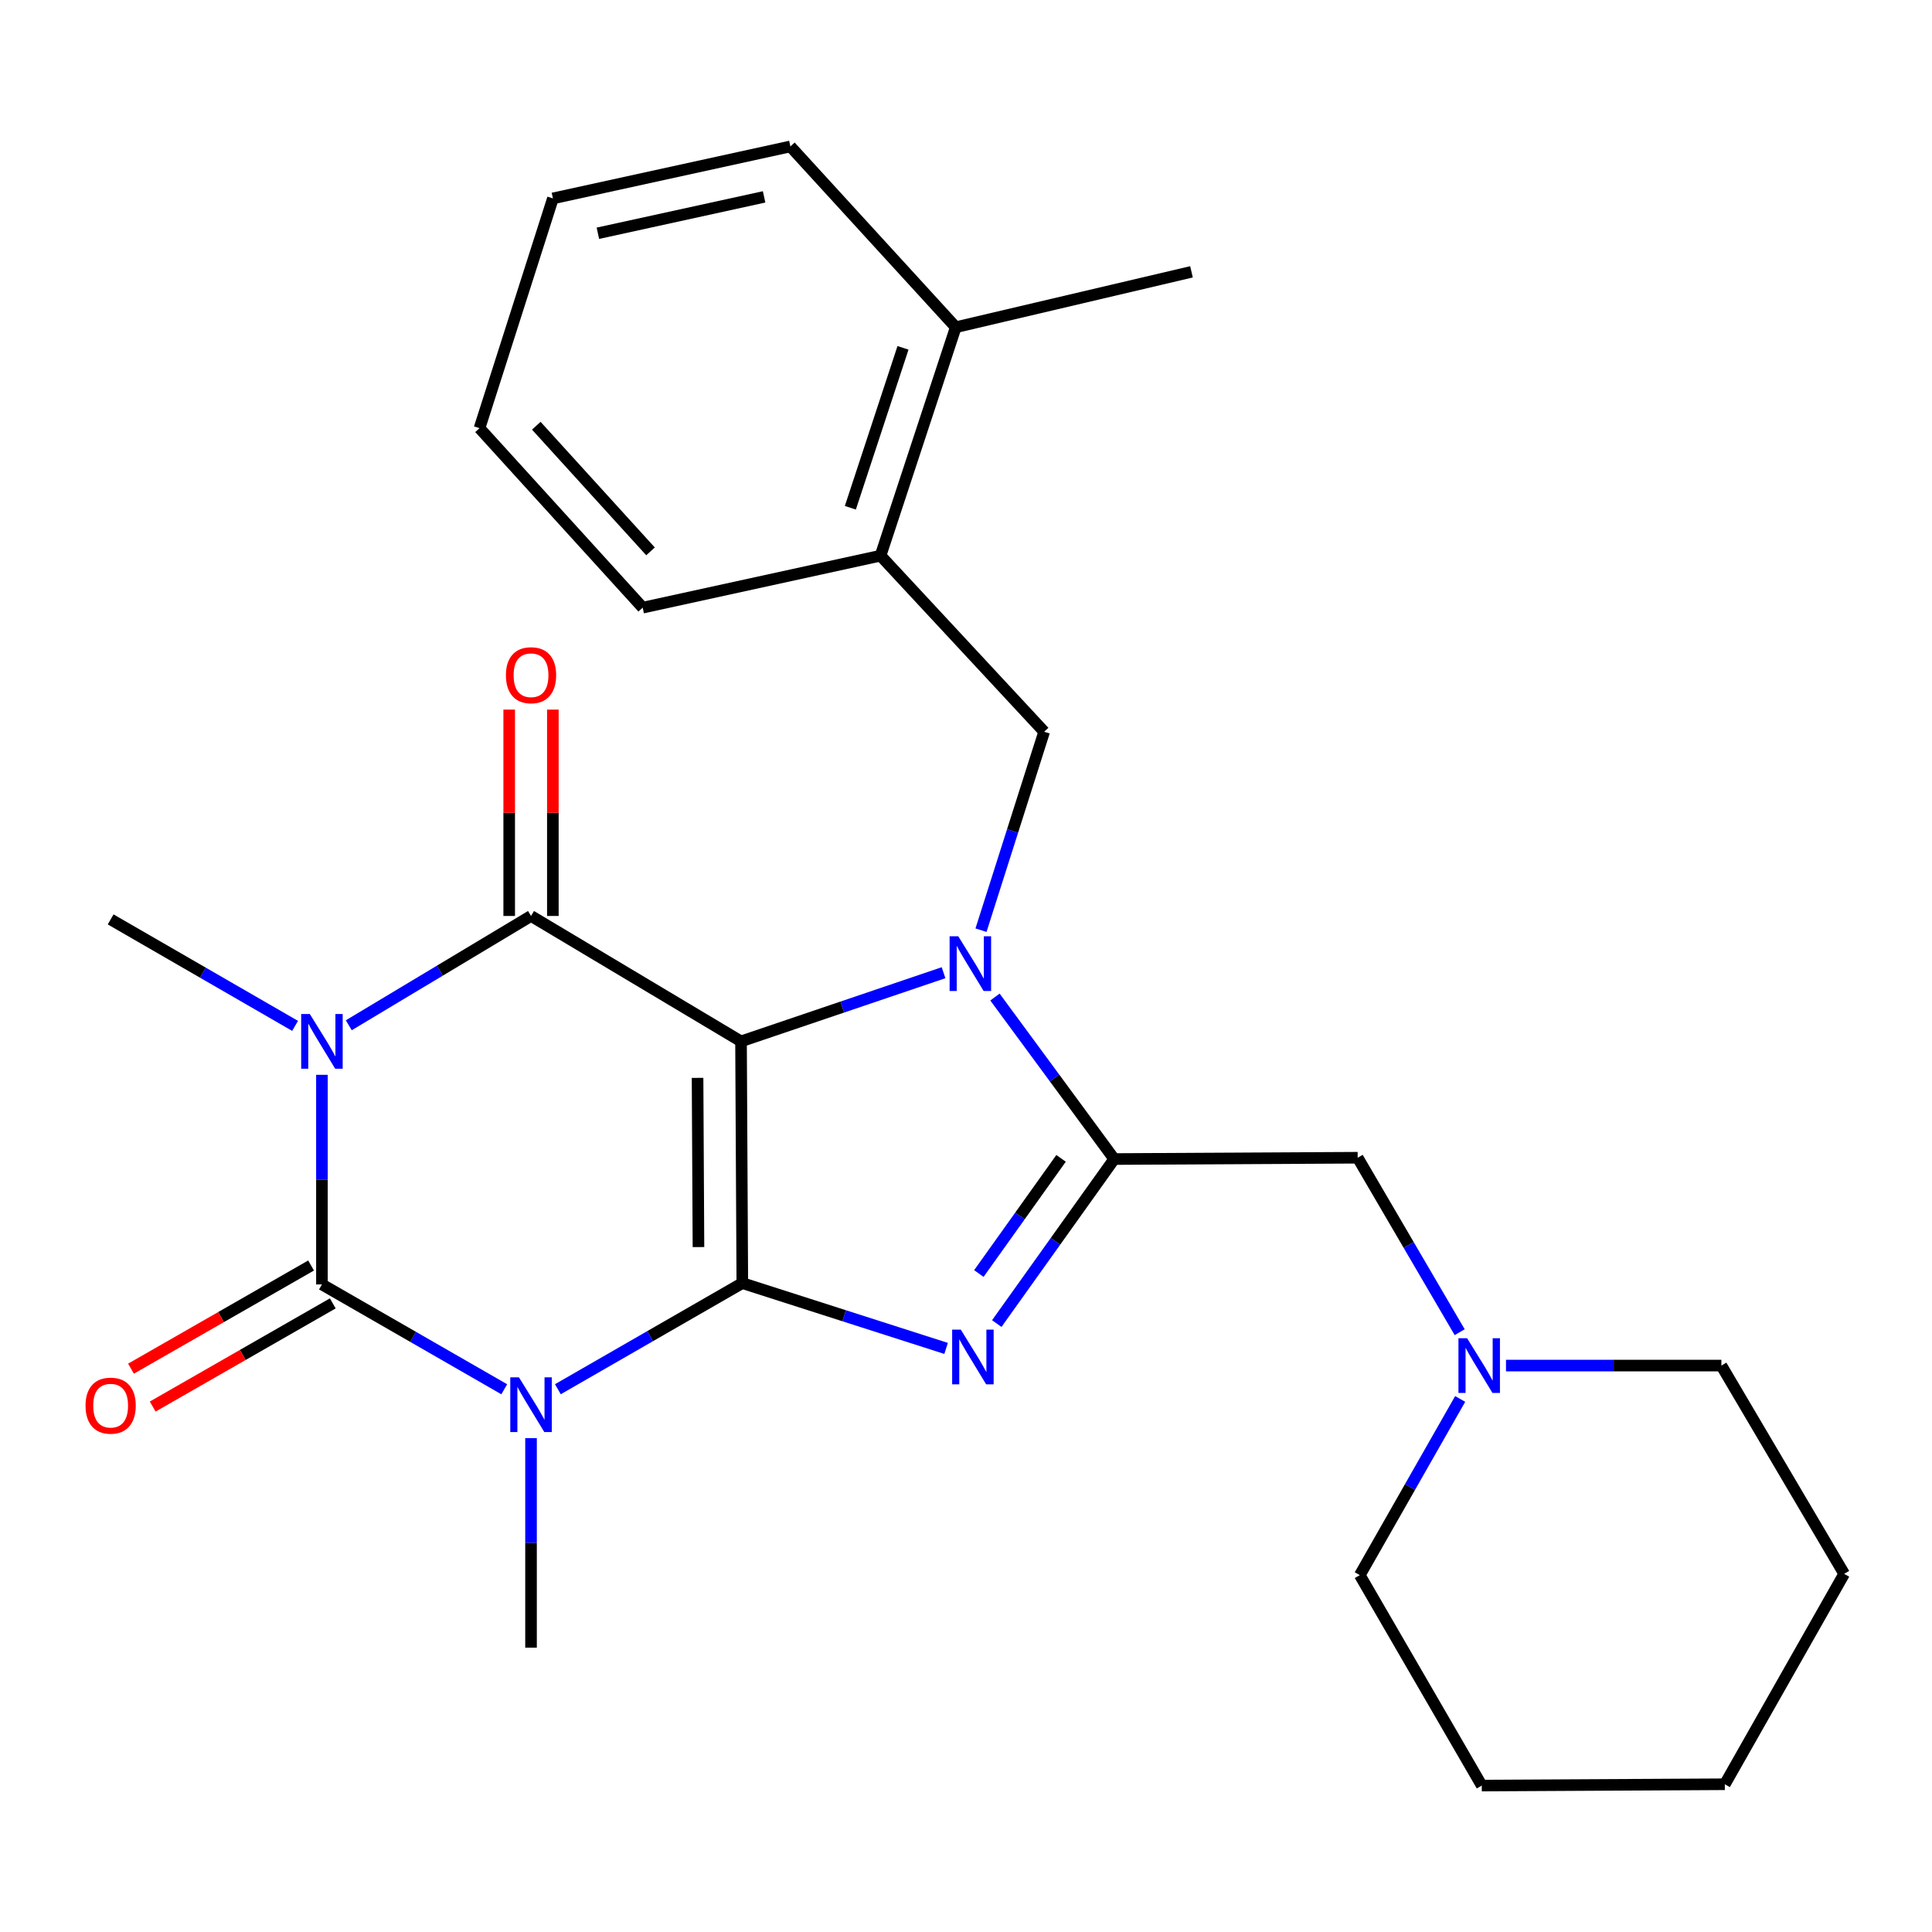 <?xml version='1.0' encoding='iso-8859-1'?>
<svg version='1.1' baseProfile='full'
              xmlns='http://www.w3.org/2000/svg'
                      xmlns:rdkit='http://www.rdkit.org/xml'
                      xmlns:xlink='http://www.w3.org/1999/xlink'
                  xml:space='preserve'
width='1000px' height='1000px' viewBox='0 0 1000 1000'>
<!-- END OF HEADER -->
<rect style='opacity:1.0;fill:#FFFFFF;stroke:none' width='1000' height='1000' x='0' y='0'> </rect>
<path class='bond-0' d='M 383.555,539.018 L 384.22,664.134' style='fill:none;fill-rule:evenodd;stroke:#000000;stroke-width:6px;stroke-linecap:butt;stroke-linejoin:miter;stroke-opacity:1' />
<path class='bond-0' d='M 361.057,557.906 L 361.523,645.487' style='fill:none;fill-rule:evenodd;stroke:#000000;stroke-width:6px;stroke-linecap:butt;stroke-linejoin:miter;stroke-opacity:1' />
<path class='bond-2' d='M 383.555,539.018 L 435.968,521.246' style='fill:none;fill-rule:evenodd;stroke:#000000;stroke-width:6px;stroke-linecap:butt;stroke-linejoin:miter;stroke-opacity:1' />
<path class='bond-2' d='M 435.968,521.246 L 488.381,503.474' style='fill:none;fill-rule:evenodd;stroke:#0000FF;stroke-width:6px;stroke-linecap:butt;stroke-linejoin:miter;stroke-opacity:1' />
<path class='bond-5' d='M 383.555,539.018 L 274.86,474.101' style='fill:none;fill-rule:evenodd;stroke:#000000;stroke-width:6px;stroke-linecap:butt;stroke-linejoin:miter;stroke-opacity:1' />
<path class='bond-1' d='M 384.22,664.134 L 336.487,691.598' style='fill:none;fill-rule:evenodd;stroke:#000000;stroke-width:6px;stroke-linecap:butt;stroke-linejoin:miter;stroke-opacity:1' />
<path class='bond-1' d='M 336.487,691.598 L 288.755,719.061' style='fill:none;fill-rule:evenodd;stroke:#0000FF;stroke-width:6px;stroke-linecap:butt;stroke-linejoin:miter;stroke-opacity:1' />
<path class='bond-6' d='M 384.22,664.134 L 436.96,681.037' style='fill:none;fill-rule:evenodd;stroke:#000000;stroke-width:6px;stroke-linecap:butt;stroke-linejoin:miter;stroke-opacity:1' />
<path class='bond-6' d='M 436.96,681.037 L 489.7,697.94' style='fill:none;fill-rule:evenodd;stroke:#0000FF;stroke-width:6px;stroke-linecap:butt;stroke-linejoin:miter;stroke-opacity:1' />
<path class='bond-14' d='M 274.86,744.36 L 274.86,798.598' style='fill:none;fill-rule:evenodd;stroke:#0000FF;stroke-width:6px;stroke-linecap:butt;stroke-linejoin:miter;stroke-opacity:1' />
<path class='bond-14' d='M 274.86,798.598 L 274.86,852.836' style='fill:none;fill-rule:evenodd;stroke:#000000;stroke-width:6px;stroke-linecap:butt;stroke-linejoin:miter;stroke-opacity:1' />
<path class='bond-28' d='M 260.999,719.085 L 213.815,691.955' style='fill:none;fill-rule:evenodd;stroke:#0000FF;stroke-width:6px;stroke-linecap:butt;stroke-linejoin:miter;stroke-opacity:1' />
<path class='bond-28' d='M 213.815,691.955 L 166.631,664.824' style='fill:none;fill-rule:evenodd;stroke:#000000;stroke-width:6px;stroke-linecap:butt;stroke-linejoin:miter;stroke-opacity:1' />
<path class='bond-7' d='M 514.99,516.07 L 545.852,557.994' style='fill:none;fill-rule:evenodd;stroke:#0000FF;stroke-width:6px;stroke-linecap:butt;stroke-linejoin:miter;stroke-opacity:1' />
<path class='bond-7' d='M 545.852,557.994 L 576.714,599.919' style='fill:none;fill-rule:evenodd;stroke:#000000;stroke-width:6px;stroke-linecap:butt;stroke-linejoin:miter;stroke-opacity:1' />
<path class='bond-8' d='M 507.764,481.461 L 524.111,430.106' style='fill:none;fill-rule:evenodd;stroke:#0000FF;stroke-width:6px;stroke-linecap:butt;stroke-linejoin:miter;stroke-opacity:1' />
<path class='bond-8' d='M 524.111,430.106 L 540.457,378.751' style='fill:none;fill-rule:evenodd;stroke:#000000;stroke-width:6px;stroke-linecap:butt;stroke-linejoin:miter;stroke-opacity:1' />
<path class='bond-3' d='M 180.526,530.684 L 227.693,502.392' style='fill:none;fill-rule:evenodd;stroke:#0000FF;stroke-width:6px;stroke-linecap:butt;stroke-linejoin:miter;stroke-opacity:1' />
<path class='bond-3' d='M 227.693,502.392 L 274.86,474.101' style='fill:none;fill-rule:evenodd;stroke:#000000;stroke-width:6px;stroke-linecap:butt;stroke-linejoin:miter;stroke-opacity:1' />
<path class='bond-4' d='M 166.631,556.324 L 166.631,610.574' style='fill:none;fill-rule:evenodd;stroke:#0000FF;stroke-width:6px;stroke-linecap:butt;stroke-linejoin:miter;stroke-opacity:1' />
<path class='bond-4' d='M 166.631,610.574 L 166.631,664.824' style='fill:none;fill-rule:evenodd;stroke:#000000;stroke-width:6px;stroke-linecap:butt;stroke-linejoin:miter;stroke-opacity:1' />
<path class='bond-15' d='M 152.734,530.996 L 105.002,503.439' style='fill:none;fill-rule:evenodd;stroke:#0000FF;stroke-width:6px;stroke-linecap:butt;stroke-linejoin:miter;stroke-opacity:1' />
<path class='bond-15' d='M 105.002,503.439 L 57.271,475.883' style='fill:none;fill-rule:evenodd;stroke:#000000;stroke-width:6px;stroke-linecap:butt;stroke-linejoin:miter;stroke-opacity:1' />
<path class='bond-11' d='M 161.013,655.021 L 114.409,681.723' style='fill:none;fill-rule:evenodd;stroke:#000000;stroke-width:6px;stroke-linecap:butt;stroke-linejoin:miter;stroke-opacity:1' />
<path class='bond-11' d='M 114.409,681.723 L 67.805,708.425' style='fill:none;fill-rule:evenodd;stroke:#FF0000;stroke-width:6px;stroke-linecap:butt;stroke-linejoin:miter;stroke-opacity:1' />
<path class='bond-11' d='M 172.248,674.628 L 125.643,701.33' style='fill:none;fill-rule:evenodd;stroke:#000000;stroke-width:6px;stroke-linecap:butt;stroke-linejoin:miter;stroke-opacity:1' />
<path class='bond-11' d='M 125.643,701.33 L 79.039,728.032' style='fill:none;fill-rule:evenodd;stroke:#FF0000;stroke-width:6px;stroke-linecap:butt;stroke-linejoin:miter;stroke-opacity:1' />
<path class='bond-13' d='M 286.159,474.101 L 286.159,420.695' style='fill:none;fill-rule:evenodd;stroke:#000000;stroke-width:6px;stroke-linecap:butt;stroke-linejoin:miter;stroke-opacity:1' />
<path class='bond-13' d='M 286.159,420.695 L 286.159,367.289' style='fill:none;fill-rule:evenodd;stroke:#FF0000;stroke-width:6px;stroke-linecap:butt;stroke-linejoin:miter;stroke-opacity:1' />
<path class='bond-13' d='M 263.562,474.101 L 263.562,420.695' style='fill:none;fill-rule:evenodd;stroke:#000000;stroke-width:6px;stroke-linecap:butt;stroke-linejoin:miter;stroke-opacity:1' />
<path class='bond-13' d='M 263.562,420.695 L 263.562,367.289' style='fill:none;fill-rule:evenodd;stroke:#FF0000;stroke-width:6px;stroke-linecap:butt;stroke-linejoin:miter;stroke-opacity:1' />
<path class='bond-27' d='M 515.927,685.079 L 546.32,642.499' style='fill:none;fill-rule:evenodd;stroke:#0000FF;stroke-width:6px;stroke-linecap:butt;stroke-linejoin:miter;stroke-opacity:1' />
<path class='bond-27' d='M 546.32,642.499 L 576.714,599.919' style='fill:none;fill-rule:evenodd;stroke:#000000;stroke-width:6px;stroke-linecap:butt;stroke-linejoin:miter;stroke-opacity:1' />
<path class='bond-27' d='M 506.652,659.176 L 527.928,629.37' style='fill:none;fill-rule:evenodd;stroke:#0000FF;stroke-width:6px;stroke-linecap:butt;stroke-linejoin:miter;stroke-opacity:1' />
<path class='bond-27' d='M 527.928,629.37 L 549.203,599.564' style='fill:none;fill-rule:evenodd;stroke:#000000;stroke-width:6px;stroke-linecap:butt;stroke-linejoin:miter;stroke-opacity:1' />
<path class='bond-9' d='M 576.714,599.919 L 702.733,599.241' style='fill:none;fill-rule:evenodd;stroke:#000000;stroke-width:6px;stroke-linecap:butt;stroke-linejoin:miter;stroke-opacity:1' />
<path class='bond-12' d='M 540.457,378.751 L 455.767,287.62' style='fill:none;fill-rule:evenodd;stroke:#000000;stroke-width:6px;stroke-linecap:butt;stroke-linejoin:miter;stroke-opacity:1' />
<path class='bond-10' d='M 702.733,599.241 L 729.131,644.392' style='fill:none;fill-rule:evenodd;stroke:#000000;stroke-width:6px;stroke-linecap:butt;stroke-linejoin:miter;stroke-opacity:1' />
<path class='bond-10' d='M 729.131,644.392 L 755.529,689.543' style='fill:none;fill-rule:evenodd;stroke:#0000FF;stroke-width:6px;stroke-linecap:butt;stroke-linejoin:miter;stroke-opacity:1' />
<path class='bond-17' d='M 779.504,706.818 L 835.243,706.818' style='fill:none;fill-rule:evenodd;stroke:#0000FF;stroke-width:6px;stroke-linecap:butt;stroke-linejoin:miter;stroke-opacity:1' />
<path class='bond-17' d='M 835.243,706.818 L 890.983,706.818' style='fill:none;fill-rule:evenodd;stroke:#000000;stroke-width:6px;stroke-linecap:butt;stroke-linejoin:miter;stroke-opacity:1' />
<path class='bond-18' d='M 755.783,724.099 L 729.804,769.693' style='fill:none;fill-rule:evenodd;stroke:#0000FF;stroke-width:6px;stroke-linecap:butt;stroke-linejoin:miter;stroke-opacity:1' />
<path class='bond-18' d='M 729.804,769.693 L 703.825,815.287' style='fill:none;fill-rule:evenodd;stroke:#000000;stroke-width:6px;stroke-linecap:butt;stroke-linejoin:miter;stroke-opacity:1' />
<path class='bond-16' d='M 455.767,287.62 L 494.697,169.372' style='fill:none;fill-rule:evenodd;stroke:#000000;stroke-width:6px;stroke-linecap:butt;stroke-linejoin:miter;stroke-opacity:1' />
<path class='bond-16' d='M 440.142,262.817 L 467.393,180.043' style='fill:none;fill-rule:evenodd;stroke:#000000;stroke-width:6px;stroke-linecap:butt;stroke-linejoin:miter;stroke-opacity:1' />
<path class='bond-19' d='M 455.767,287.62 L 332.66,314.524' style='fill:none;fill-rule:evenodd;stroke:#000000;stroke-width:6px;stroke-linecap:butt;stroke-linejoin:miter;stroke-opacity:1' />
<path class='bond-20' d='M 494.697,169.372 L 616.712,140.698' style='fill:none;fill-rule:evenodd;stroke:#000000;stroke-width:6px;stroke-linecap:butt;stroke-linejoin:miter;stroke-opacity:1' />
<path class='bond-21' d='M 494.697,169.372 L 409.103,75.793' style='fill:none;fill-rule:evenodd;stroke:#000000;stroke-width:6px;stroke-linecap:butt;stroke-linejoin:miter;stroke-opacity:1' />
<path class='bond-22' d='M 890.983,706.818 L 954.545,814.621' style='fill:none;fill-rule:evenodd;stroke:#000000;stroke-width:6px;stroke-linecap:butt;stroke-linejoin:miter;stroke-opacity:1' />
<path class='bond-23' d='M 703.825,815.287 L 766.96,924.207' style='fill:none;fill-rule:evenodd;stroke:#000000;stroke-width:6px;stroke-linecap:butt;stroke-linejoin:miter;stroke-opacity:1' />
<path class='bond-24' d='M 332.66,314.524 L 248.195,221.623' style='fill:none;fill-rule:evenodd;stroke:#000000;stroke-width:6px;stroke-linecap:butt;stroke-linejoin:miter;stroke-opacity:1' />
<path class='bond-24' d='M 336.71,285.387 L 277.585,220.356' style='fill:none;fill-rule:evenodd;stroke:#000000;stroke-width:6px;stroke-linecap:butt;stroke-linejoin:miter;stroke-opacity:1' />
<path class='bond-29' d='M 409.103,75.793 L 286.197,102.697' style='fill:none;fill-rule:evenodd;stroke:#000000;stroke-width:6px;stroke-linecap:butt;stroke-linejoin:miter;stroke-opacity:1' />
<path class='bond-29' d='M 395.499,101.904 L 309.465,120.736' style='fill:none;fill-rule:evenodd;stroke:#000000;stroke-width:6px;stroke-linecap:butt;stroke-linejoin:miter;stroke-opacity:1' />
<path class='bond-30' d='M 954.545,814.621 L 892.766,923.529' style='fill:none;fill-rule:evenodd;stroke:#000000;stroke-width:6px;stroke-linecap:butt;stroke-linejoin:miter;stroke-opacity:1' />
<path class='bond-26' d='M 766.96,924.207 L 892.766,923.529' style='fill:none;fill-rule:evenodd;stroke:#000000;stroke-width:6px;stroke-linecap:butt;stroke-linejoin:miter;stroke-opacity:1' />
<path class='bond-25' d='M 248.195,221.623 L 286.197,102.697' style='fill:none;fill-rule:evenodd;stroke:#000000;stroke-width:6px;stroke-linecap:butt;stroke-linejoin:miter;stroke-opacity:1' />
<path  class='atom-2' d='M 268.6 712.895
L 277.88 727.895
Q 278.8 729.375, 280.28 732.055
Q 281.76 734.735, 281.84 734.895
L 281.84 712.895
L 285.6 712.895
L 285.6 741.215
L 281.72 741.215
L 271.76 724.815
Q 270.6 722.895, 269.36 720.695
Q 268.16 718.495, 267.8 717.815
L 267.8 741.215
L 264.12 741.215
L 264.12 712.895
L 268.6 712.895
' fill='#0000FF'/>
<path  class='atom-3' d='M 495.995 484.61
L 505.275 499.61
Q 506.195 501.09, 507.675 503.77
Q 509.155 506.45, 509.235 506.61
L 509.235 484.61
L 512.995 484.61
L 512.995 512.93
L 509.115 512.93
L 499.155 496.53
Q 497.995 494.61, 496.755 492.41
Q 495.555 490.21, 495.195 489.53
L 495.195 512.93
L 491.515 512.93
L 491.515 484.61
L 495.995 484.61
' fill='#0000FF'/>
<path  class='atom-4' d='M 160.371 524.858
L 169.651 539.858
Q 170.571 541.338, 172.051 544.018
Q 173.531 546.698, 173.611 546.858
L 173.611 524.858
L 177.371 524.858
L 177.371 553.178
L 173.491 553.178
L 163.531 536.778
Q 162.371 534.858, 161.131 532.658
Q 159.931 530.458, 159.571 529.778
L 159.571 553.178
L 155.891 553.178
L 155.891 524.858
L 160.371 524.858
' fill='#0000FF'/>
<path  class='atom-7' d='M 497.313 688.226
L 506.593 703.226
Q 507.513 704.706, 508.993 707.386
Q 510.473 710.066, 510.553 710.226
L 510.553 688.226
L 514.313 688.226
L 514.313 716.546
L 510.433 716.546
L 500.473 700.146
Q 499.313 698.226, 498.073 696.026
Q 496.873 693.826, 496.513 693.146
L 496.513 716.546
L 492.833 716.546
L 492.833 688.226
L 497.313 688.226
' fill='#0000FF'/>
<path  class='atom-11' d='M 759.37 692.658
L 768.65 707.658
Q 769.57 709.138, 771.05 711.818
Q 772.53 714.498, 772.61 714.658
L 772.61 692.658
L 776.37 692.658
L 776.37 720.978
L 772.49 720.978
L 762.53 704.578
Q 761.37 702.658, 760.13 700.458
Q 758.93 698.258, 758.57 697.578
L 758.57 720.978
L 754.89 720.978
L 754.89 692.658
L 759.37 692.658
' fill='#0000FF'/>
<path  class='atom-12' d='M 44.271 727.562
Q 44.271 720.762, 47.631 716.962
Q 50.991 713.162, 57.271 713.162
Q 63.551 713.162, 66.911 716.962
Q 70.271 720.762, 70.271 727.562
Q 70.271 734.442, 66.871 738.362
Q 63.471 742.242, 57.271 742.242
Q 51.031 742.242, 47.631 738.362
Q 44.271 734.482, 44.271 727.562
M 57.271 739.042
Q 61.591 739.042, 63.911 736.162
Q 66.271 733.242, 66.271 727.562
Q 66.271 722.002, 63.911 719.202
Q 61.591 716.362, 57.271 716.362
Q 52.951 716.362, 50.591 719.162
Q 48.271 721.962, 48.271 727.562
Q 48.271 733.282, 50.591 736.162
Q 52.951 739.042, 57.271 739.042
' fill='#FF0000'/>
<path  class='atom-14' d='M 261.86 349.492
Q 261.86 342.692, 265.22 338.892
Q 268.58 335.092, 274.86 335.092
Q 281.14 335.092, 284.5 338.892
Q 287.86 342.692, 287.86 349.492
Q 287.86 356.372, 284.46 360.292
Q 281.06 364.172, 274.86 364.172
Q 268.62 364.172, 265.22 360.292
Q 261.86 356.412, 261.86 349.492
M 274.86 360.972
Q 279.18 360.972, 281.5 358.092
Q 283.86 355.172, 283.86 349.492
Q 283.86 343.932, 281.5 341.132
Q 279.18 338.292, 274.86 338.292
Q 270.54 338.292, 268.18 341.092
Q 265.86 343.892, 265.86 349.492
Q 265.86 355.212, 268.18 358.092
Q 270.54 360.972, 274.86 360.972
' fill='#FF0000'/>
</svg>
